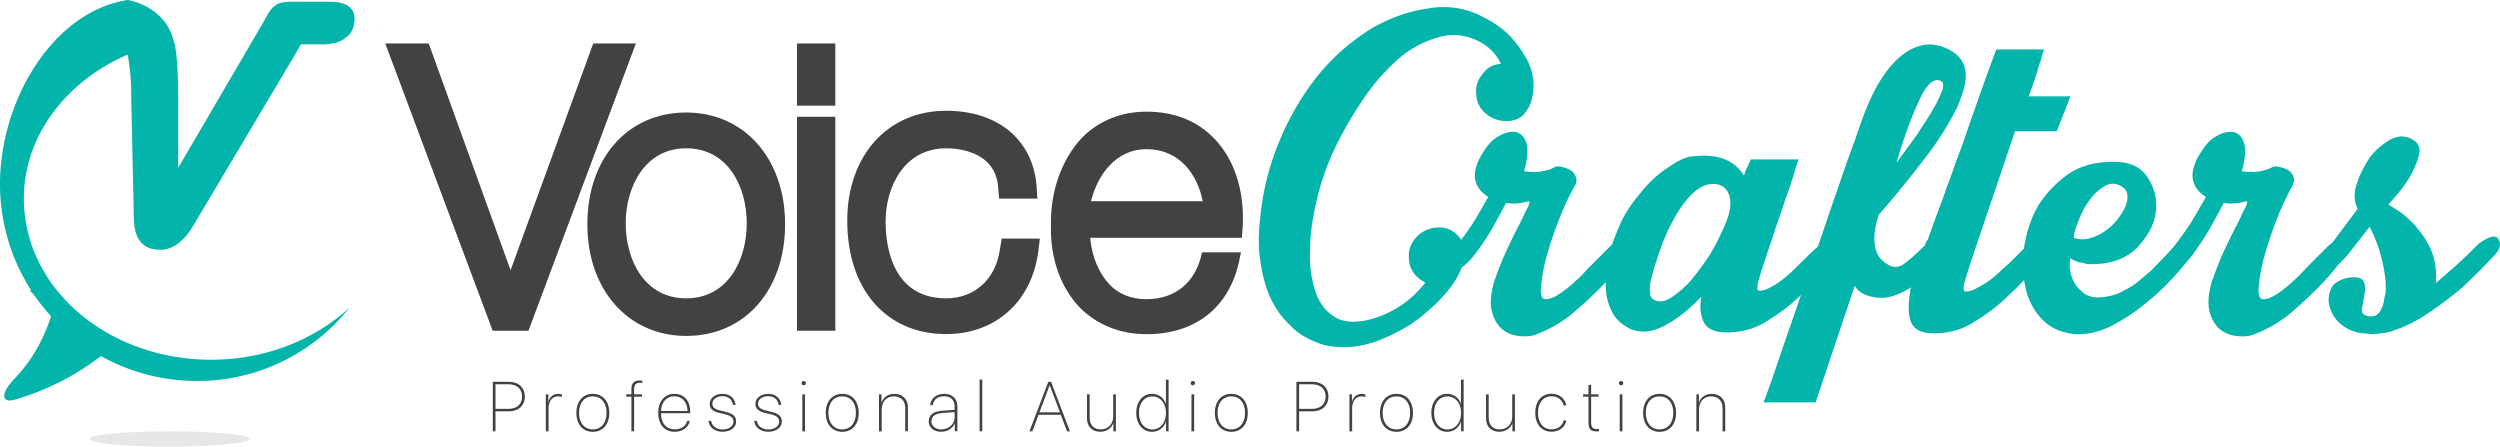<svg id="Layer_1" data-name="Layer 1" xmlns="http://www.w3.org/2000/svg" viewBox="0 0 1969.39 351.84"><defs><style>.cls-1{fill:#03b4aa;}.cls-2{fill:#424143;}.cls-3{fill:#e7e7e7;}</style></defs><title>logo</title><path class="cls-1" d="M1163.28,202.47c6-8.06,11.41-15.44,15.44-22.16s7.39-12.75,10.08-17.45c-5.38-3.36-8.73-7.39-10.08-12.76s0-12.09,4.7-20.15c4-6.71,8.06-12.08,13.43-14.77,5.37-3.35,10.07-4,14.1-3.35,4,1.34,6.72,4,8.06,9.4,1.34,4.7.67,12.08-2,21.48q9.06,1,14.1,0c3.35-.67,6.71-1.34,10.07-3.35,1.34-.68,3.36-.68,6,0a20.18,20.18,0,0,1,6.72,2.68,10.52,10.52,0,0,1,4,5.37,7.84,7.84,0,0,1-1.35,7.39A213,213,0,0,0,1245.2,179a305.06,305.06,0,0,0-10.07,29.55,131.89,131.89,0,0,0-4.7,24.84c-.68,6.71.67,10.07,3.35,10.07,3.36,0,6.72-1.34,10.75-4a82.65,82.65,0,0,0,12.75-10.07c4.7-4,8.73-8.73,13.43-13.43l12.76-12.76a37.17,37.17,0,0,1,10.07-7.38c3.36-1.35,5.37-1.35,6.72,0s2,2.68,2,5.37-1.34,5.37-4,8.06a207.22,207.22,0,0,1-22.15,26.18c-6.72,6.72-14.78,14.1-22.83,20.82A103.65,103.65,0,0,1,1227.07,271c-4.7,2-10.07,2-14.77,1.34a24.6,24.6,0,0,1-13.43-6,28.3,28.3,0,0,1-7.39-14.1c-1.34-6-.67-13.43,2-22.83,2.68-7.39,5.37-14.77,8.72-22.16s6.72-14.1,10.08-20.81c3.35-6.05,5.37-11.42,7.38-14.77,2-4,2-5.38.67-5.38a39.26,39.26,0,0,1-17.45,1.35c-3.36,6-6.72,12.75-11.42,20.81a186.75,186.75,0,0,1-14.1,20.82c-4,4.7-7.39,8.05-10.07,9.4s-5.37,1.34-6.72,0-2-3.36-2-6.05C1159.25,208.52,1160.59,205.16,1163.28,202.47Z" transform="translate(-16.43 -7.75)"/><path class="cls-1" d="M1728.65,202.47c6-8.06,11.41-15.44,15.44-22.16s7.39-12.75,10.07-17.45c-5.37-3.36-8.73-7.39-10.07-12.76s0-12.09,4.7-20.15c4-6.71,8.06-12.08,13.43-14.77,5.37-3.35,10.07-4,14.1-3.35,4,1.34,6.72,4,8.06,9.4,1.34,4.7.67,12.08-2,21.48q9.06,1,14.1,0c3.35-.67,6.71-1.34,10.07-3.35q2-1,6,0a20.18,20.18,0,0,1,6.72,2.68,10.44,10.44,0,0,1,4,5.37c.68,2,0,4.7-1.34,7.39A211.28,211.28,0,0,0,1810.57,179a308,308,0,0,0-10.08,29.55,133.52,133.52,0,0,0-4.7,24.84c-.67,6.71.68,10.07,3.36,10.07,3.36,0,6.72-1.34,10.74-4a83.18,83.18,0,0,0,12.76-10.07c4.7-4,8.73-8.73,13.43-13.43l12.76-12.76a37.17,37.17,0,0,1,10.07-7.38c3.36-1.35,5.37-1.35,6.72,0s2,2.68,2,5.37-1.34,5.37-4,8.06a206.47,206.47,0,0,1-22.16,26.18c-6.71,6.72-14.77,14.1-22.83,20.82A103.6,103.6,0,0,1,1792.44,271c-4.7,2-10.07,2-14.78,1.34a24.57,24.57,0,0,1-13.42-6,28.3,28.3,0,0,1-7.39-14.1c-1.34-6-.67-13.43,2-22.83,2.69-7.39,5.38-14.77,8.73-22.16s6.72-14.1,10.07-20.81c3.36-6.05,5.38-11.42,7.39-14.77,2-4,2-5.38.67-5.38a39.29,39.29,0,0,1-17.46,1.35c-3.35,6-6.71,12.75-11.41,20.81a186.75,186.75,0,0,1-14.1,20.82c-4,4.7-7.39,8.05-10.07,9.4s-5.37,1.34-6.72,0-2-3.36-2-6.05C1725.29,208.52,1726.63,205.16,1728.65,202.47Z" transform="translate(-16.43 -7.75)"/><path class="cls-1" d="M1873.68,172.26c-2.68-5.38-3.35-12.09-.67-19.48,2-7.38,6-14.1,10.07-20.81a53.24,53.24,0,0,1,16.12-14.1c6-3.36,11.41-3.36,16.79-.67s7.38,6.71,6,12.75a74.82,74.82,0,0,1-7.39,17.46c-4,6.72-9.4,13.43-16.78,21.49,3.35,2,6.71,4,11.41,7.39,4,3.35,8.73,7.38,12.09,12.08a65.36,65.36,0,0,1,10.07,16.12,48.22,48.22,0,0,1,4,19.47v6.71l16.11-14.1c5.37-4.7,10.07-9.4,14.77-14.1a30.74,30.74,0,0,1,10.75-7.38c2.68-1.35,5.37-1.35,6.71,0s2,2.68,2,5.37-1.35,5.37-4,8.06q-13.1,14.1-26.19,26.18a311.41,311.41,0,0,1-26.86,20.15A107.27,107.27,0,0,1,1899.2,269a71.17,71.17,0,0,1-20.82,1.34,31.7,31.7,0,0,1-18.13-7.39,26.37,26.37,0,0,1-8.72-14.1c-1.35-4.7-.68-9.4,1.34-14.1,2-4,6.71-6.71,12.76-8.06,7.38-1.34,11.41,0,12.75,2.69s1.35,6,.68,10.07-1.35,8.06-2,11.42,1.34,5.37,5.37,6q7,1,10.07-6c2-4,3.36-10.07,3.36-16.79s-1.34-14.77-3.36-22.83a110.79,110.79,0,0,0-9.4-24.84l-16.78,21.48c-4,4.7-7.39,8.06-10.07,9.4s-5.38,1.35-6.72,0q-3-2-2-6c0-2.68,1.34-6,4-9.4Z" transform="translate(-16.43 -7.75)"/><path class="cls-1" d="M1636.66,111.15h-32.9l-31.56,93.34c-2.69,8-5.37,16.11-7.39,22.83s-2,10.07,0,10.07c3.36,0,6.72-1.35,10.07-3.36A62.77,62.77,0,0,0,1587,226c4-3.35,8.06-7.38,12.76-11.41l12.08-12.09a38.24,38.24,0,0,1,10.75-7.38c3.36-1.35,5.37-1.35,6.71,0s2,2.68,2,5.37a22.84,22.84,0,0,1-4,8.06,209.24,209.24,0,0,1-27.53,30.88,144.23,144.23,0,0,1-27.53,21.49c-10.07,6.71-20.82,9.4-32.23,9.4-10.74,0-16.79-3.36-18.8-10.74s-1.35-15.45.67-25.52a57.51,57.51,0,0,1-16.12,7.39,31,31,0,0,1-17.45-.67c-4.7-1.35-8.73-4-10.75-8.06l-30.88,92h-41c2-5.37,5.37-14.1,9.4-26.19s8.73-25.51,14.1-41S1439.92,226,1446,209.19c6-17.46,11.42-33.58,16.79-49s10.07-29.54,14.77-41.63c4-12.09,7.39-21.49,10.07-27.53,8.06-19.47,18.13-33.57,29.55-41.63,12.09-8.06,23.5-8.73,35.59-2,7.38,4,11.41,10.08,12.08,17.46s-2,16.79-6.71,27.53a234.23,234.23,0,0,1-23.5,37.6c-10.75,14.11-23.5,30.22-38.28,47l-1.34,4.7c-2,7.38-2.68,14.1-1.34,20.81s4.7,10.75,10.74,14.1c3.36,2,7.39,2,11.42-.67s10.07-8.06,18.13-16.11c2-6,4.7-13.43,7.38-20.82s6-15.44,8.73-24.17c3.36-8.06,6-16.79,9.4-25.52s6-16.78,8.73-24.84c6.71-18.8,13.43-38.27,20.82-57.75h37.6c-1.35,3.36-2,7.39-3.36,10.75-2,6.71-4.7,15.44-8.73,26.18h32.9Zm-91.32-39.61c-5.37-2.69-11.41,2.68-16.79,14.77-6,12.76-12.08,28.87-18.13,49.69l16.12-22.16c4.7-7.39,9.4-14.1,12.76-20.14a102.37,102.37,0,0,0,7.38-15.45C1547.35,74.9,1547.35,72.21,1545.34,71.54Z" transform="translate(-16.43 -7.75)"/><polygon class="cls-1" points="1517.5 190.02 1504.74 228.97 1523.54 241.73 1526.9 183.31 1517.5 190.02"/><path class="cls-1" d="M1364.05,130.63c12.08,1.34,20.14,6,26.18,15.44a46.25,46.25,0,0,1,2-5.37l2-4,1.34-3.36h37.61c-3.36,10.07-6,20.15-9.4,28.87-2.69,8.06-5.38,16.12-8.06,23.51q-4,12.08-6,18.13c-2.69,8.05-5.38,16.11-7.39,22.82s-2,10.08,0,10.08c3.36,0,6.71-1.35,10.07-3.36,4-2,7.39-4.7,11.42-8.06s8-7.38,12.08-11.41,8.06-8.06,12.76-12.09a38.66,38.66,0,0,1,10.74-7.39c3.36-1.34,5.38-1.34,6.72,0a6.64,6.64,0,0,1,2,5.38,22.55,22.55,0,0,1-4,8.05,208.83,208.83,0,0,1-27.53,30.89A144,144,0,0,1,1409,260.22c-10.07,6.71-20.81,9.4-32.23,9.4q-14.1,0-18.13-8.06t-2-20.14c-9.4,10.07-18.8,17.45-28.87,22.83s-18.8,6-26.86,2.68c-5.37-2.68-10.07-6-13.43-11.41a44.29,44.29,0,0,1-6-19.48,87,87,0,0,1,2-25.51c2-9.4,6-18.8,10.74-29.54A111,111,0,0,1,1309,159.5,88.74,88.74,0,0,1,1327.12,142c6.71-4.7,12.75-8.73,19.47-10.74C1352,130.63,1358,130,1364.05,130.63Zm8.73,59.76q9.06-18.13,6-28.21c-2-6.71-6.72-10.07-14.77-9.4-6,.68-11.42,4-17.46,10.75s-10.74,14.77-16.12,25.51c-2.68,6.05-5.37,12.76-7.38,18.8s-4,12.09-5.37,17.46-2,9.4-1.35,12.76c0,3.36,1.35,5.37,3.36,6,4,2,8.06,1.35,13.43-2a83.56,83.56,0,0,0,14.77-12.76,228.84,228.84,0,0,0,14.1-18.8A152.19,152.19,0,0,0,1372.78,190.39Z" transform="translate(-16.43 -7.75)"/><path class="cls-1" d="M1728.65,202.47a20.38,20.38,0,0,1,8.73-6.71,17.06,17.06,0,0,1,7.38-1.35c2,.68,2.69,2,3.36,4,0,2-1.34,5.38-4,9.4-3.36,4-8.06,10.08-14.77,17.46a175.25,175.25,0,0,1-22.83,21.49c-8.73,7.38-17.46,12.76-27.53,18.13-10.07,4.7-19.47,6.71-28.87,6-10.75-1.34-19.47-5.37-25.52-12.09a51.25,51.25,0,0,1-12.76-25.51,86.28,86.28,0,0,1-.67-32.23c2-11.42,5.37-22.16,11.42-32.23a89.22,89.22,0,0,1,23.5-24.17c10.07-6.72,21.49-9.4,35.59-9.4,12.75,0,21.48,4,26.85,12.75a39.17,39.17,0,0,1,6,27.53c-1.35,10.08-6.72,18.81-14.77,27.53-8.06,8.06-20.15,12.76-34.92,12.76a20.69,20.69,0,0,1-6.71-.67c-2-.67-4-.67-5.38-1.34a20.31,20.31,0,0,1-5.37-2.69,28.88,28.88,0,0,0,0,10.74,31.77,31.77,0,0,0,4,10.08,38.55,38.55,0,0,0,7.39,7.38,19.63,19.63,0,0,0,10.74,2.69,46.11,46.11,0,0,0,16.12-3.36c5.37-2.68,10.74-5.37,15.44-9.4s10.07-8.06,14.1-12.76C1721.26,210.53,1725.29,205.83,1728.65,202.47Zm-39.62-47c-4.7-3.36-9.4-4-14.1-1.34a36.63,36.63,0,0,0-12.08,10.74,61.53,61.53,0,0,0-8.73,16.12q-4,9.06-4,14.1c5.37,2,11.41,1.34,17.46-1.35A44.1,44.1,0,0,0,1683,182.33c4-4.7,7.39-10.07,8.73-14.77C1693.06,162.18,1692.39,158.16,1689,155.47Z" transform="translate(-16.43 -7.75)"/><path class="cls-1" d="M1773.64,156.81a15,15,0,0,0,6.71,5.37c4.7,2,19.47,6,24.17,4.7s11.42-6,11.42-6l-12.09-13.43h-30.21Z" transform="translate(-16.43 -7.75)"/><path class="cls-1" d="M1895.17,240.07s-3.36,29.55-14.1,30.89c0,0,10.74,0,18.13-2s9.4-12.09,9.4-12.09l-4.7-9.4Z" transform="translate(-16.43 -7.75)"/><path class="cls-1" d="M1184.77,21.18c9.4,4.7,16.78,10.07,22.83,16.78A87.88,87.88,0,0,1,1221,58.11c2.68,6.71,4,13.43,3.35,20.14s-2,12.09-5.37,16.79c-3.36,5.37-8.73,8.06-15.44,8.06a24.55,24.55,0,0,1-16.79-6,20.07,20.07,0,0,1-7.38-15.44c-.68-6,1.34-11.42,5.37-16.12a17.5,17.5,0,0,1,14.1-7.38,37.44,37.44,0,0,0-15.45-16.79c-10.74-6-21.48-7.38-32.23-4.7a83.09,83.09,0,0,0-31.55,16.12,162.24,162.24,0,0,0-28.21,31.56,300.44,300.44,0,0,0-23.5,40.28,204.9,204.9,0,0,0-14.1,40.29c-3.36,14.1-5.37,27.53-5.37,40.29a88.4,88.4,0,0,0,4.7,33.57c3.36,9.4,9.4,16.12,17.46,20.14,4.7,2,10.07,2.69,16.79,2s12.75-2.69,19.47-5.37A81,81,0,0,0,1125,244.77c6-4.7,10.07-9.4,14.1-14.1a9.32,9.32,0,0,0-2.69-2,9.08,9.08,0,0,1-2.68-2,20.06,20.06,0,0,1-7.39-15.44c-.67-6,1.34-11.41,5.37-16.11a23.41,23.41,0,0,1,16.12-8.06,19.57,19.57,0,0,1,16.78,6c6.05,6.05,7.39,14.1,4,23.5-3.36,10.07-10.07,19.48-20.14,29.55a167.22,167.22,0,0,1-20.15,16.78,155.21,155.21,0,0,1-23.5,12.09,80.72,80.72,0,0,1-23.5,6,74.13,74.13,0,0,1-21.48-1.34c-10.75-3.36-20.15-8.06-26.86-15.44a68.16,68.16,0,0,1-16.79-24.18c-4-9.4-6-19.47-7.39-30.21s-.67-22.16.68-33.57a205.18,205.18,0,0,1,6.71-34.25,229.2,229.2,0,0,1,12.09-32.23c8-16.79,17.45-32.23,29.54-46.33a167.46,167.46,0,0,1,39.62-33.57c14.1-8.06,28.87-13.43,44.31-15.45A65.23,65.23,0,0,1,1184.77,21.18Z" transform="translate(-16.43 -7.75)"/><polygon class="cls-2" points="467.33 34.24 402.2 212.85 337.74 34.24 303.5 34.24 388.1 260.53 416.3 260.53 500.91 34.24 467.33 34.24"/><path class="cls-2" d="M557,96.38c-46.33,0-77.89,36.26-77.89,88s32.23,88,77.89,88c46.33,0,77.89-36.25,77.89-88S602.61,96.38,557,96.38Zm0,146.38c-32.9,0-47.67-30.22-47.67-59.09,0-28.2,14.77-59.09,47.67-59.09s47.68,30.22,47.68,59.09S589.85,242.76,557,242.76Z" transform="translate(-16.43 -7.75)"/><rect class="cls-2" x="627.81" y="91.99" width="30.22" height="168.54"/><rect class="cls-2" x="627.81" y="34.24" width="30.22" height="49.02"/><path class="cls-2" d="M805.39,196.43l-1.34,8.06c-3.36,23.5-20.14,38.27-42.3,38.27-43,0-47.68-42.3-47.68-60.43,0-27.53,14.78-57.75,47.68-57.75,8.73,0,38.94,2,41,30.89l.67,8.73h30.21l-.67-10.74C829.56,117.2,802,95,761.75,95c-46.33,0-77.89,35.59-77.89,86.62,0,54.38,30.89,89.3,77.89,89.3,38.94,0,67.14-25.51,72.52-64.46l1.34-10.74H805.39Z" transform="translate(-16.43 -7.75)"/><path class="cls-2" d="M963.19,207.17c-4.7,22.83-20.82,36.26-43.65,36.26-12.09,0-22.16-4-29.54-12.09-8.06-8.72-13.43-21.48-14.78-36.25H994.74l.68-9.4c1.34-28.21-6.72-52.38-22.16-68.49-13.43-14.1-31.56-21.49-53.72-21.49-20.14,0-37.6,7.39-50.36,20.14-16.11,16.79-25.51,42.31-24.84,69.84-.67,26.18,8,49,22.83,64.46C880.6,263.57,898.73,271,919.54,271c40.29,0,67.15-22.83,73.86-61.77l.67-2.69H963.19Zm-43.65-81.92c26.19,0,40.29,20.15,44.32,41h-88C881.27,144.73,896,125.25,919.54,125.25Z" transform="translate(-16.43 -7.75)"/><ellipse class="cls-3" cx="133.62" cy="345.8" rx="63.12" ry="6.04"/><path class="cls-1" d="M119.83,85l2,93.33c0,17.46,6.71,26.19,20.81,26.19,9.4,0,18.13-6.05,25.52-18.13l79.9-134.29,5.37-9.41h16.12a32.82,32.82,0,0,0,8.06-.67A21.77,21.77,0,0,0,289,37.29c4.7-3.35,6.72-8.73,6.72-14.77,0-8.73-6.72-13.43-19.48-13.43H246.74q-8.06,0-12.09,2a.66.66,0,0,0-.67.67c-2.68,1.34-4.7,4-6.71,7.38l-3.36,6.05-9.4,16.11L156.76,140V85q0-25.18-2-38.28a19.62,19.62,0,0,0-1.34-6,44.87,44.87,0,0,0-6-14.1C140,16.48,129.9,10.43,117.15,7.75h0c-58.42,8.73-100.72,78.56-100.72,145,0,85.28,69.16,155.11,155.11,155.11a152.9,152.9,0,0,0,120.19-57.74c-26.86,24.84-65.81,41-108.78,41C101,291.1,35.23,234.7,35.23,164.2c0-49.69,33.57-92.66,81.92-113.48v.67A185.77,185.77,0,0,1,119.83,85Z" transform="translate(-16.43 -7.75)"/><path class="cls-1" d="M39.93,236.72c6.71,6,9.4,13.43,17.46,18.13-11.42,35.58-28.2,49-32.9,55.06-7.39,8.72-6,15.44,3.35,12.75,28.2-8.05,57.75-23.5,81.25-45.66L45.3,234.7Z" transform="translate(-16.43 -7.75)"/><path class="cls-2" d="M417.31,308.5c7.6,0,12.55,4.6,12.55,11.65s-5,11.63-12.55,11.63H406.77v15.73h-2.13v-39Zm-10.54,21.33H417c6.57,0,10.71-3.68,10.71-9.68s-4.11-9.7-10.71-9.7H406.77Z" transform="translate(-16.43 -7.75)"/><path class="cls-2" d="M446.4,318.4h2v5.75h.09c1.16-4,3.91-6.13,7.81-6.13a8.07,8.07,0,0,1,2.7.48v2.11a7,7,0,0,0-3-.59c-4.57,0-7.43,3.92-7.43,9.4v18.09H446.4Z" transform="translate(-16.43 -7.75)"/><path class="cls-2" d="M470.47,333c0-9.17,5.21-15,12.94-15s13,5.78,13,15-5.22,14.92-13,14.92S470.47,342.1,470.47,333Zm23.78,0c0-8.06-4.29-13-10.84-13s-10.84,5-10.84,13,4.3,13,10.84,13S494.25,341,494.25,333Z" transform="translate(-16.43 -7.75)"/><path class="cls-2" d="M513.82,320.23h-4.05V318.4h4.05v-4.14c0-4.76,2.36-6.76,6.44-6.76a7.91,7.91,0,0,1,2.13.24v1.84a7.88,7.88,0,0,0-2-.24c-2.79,0-4.44,1.38-4.44,5.05v4h6.25v1.83h-6.25v27.28h-2.11Z" transform="translate(-16.43 -7.75)"/><path class="cls-2" d="M559.81,339.37c-.94,4.92-5.43,8.52-11.86,8.52-7.9,0-13-5.55-13-14.9,0-9,5.08-15,12.76-15,7.51,0,12.43,5.59,12.43,14.05v1.22h-23v.11c0,8,4.32,12.59,10.86,12.59,5.33,0,8.87-2.81,9.71-6.62Zm-22.68-7.87H558c0-6.89-4.19-11.59-10.33-11.59S537.46,324.56,537.13,331.5Z" transform="translate(-16.43 -7.75)"/><path class="cls-2" d="M585.52,318c5.87,0,9.87,3.46,10.33,8.75h-2.06c-.43-4-3.46-6.92-8.3-6.92-4.32,0-7.92,2.41-7.92,5.93,0,2.86,2,4.37,6.11,5.35l4.52,1.11c5.78,1.4,8.11,3.56,8.11,7.56,0,4.82-4.52,8.09-10.76,8.09s-10.65-3.79-11-8.6h2.11c.38,3.84,4,6.79,8.92,6.79s8.63-2.44,8.63-6.14c0-3-1.9-4.7-6.65-5.84L582.9,333c-4.92-1.19-7.38-3.36-7.38-7.11C575.52,321.23,579.93,318,585.52,318Z" transform="translate(-16.43 -7.75)"/><path class="cls-2" d="M621.53,318c5.87,0,9.87,3.46,10.33,8.75H629.8c-.43-4-3.46-6.92-8.3-6.92-4.32,0-7.92,2.41-7.92,5.93,0,2.86,2,4.37,6.11,5.35l4.52,1.11c5.78,1.4,8.11,3.56,8.11,7.56,0,4.82-4.52,8.09-10.76,8.09s-10.65-3.79-11-8.6h2.11c.38,3.84,3.95,6.79,8.92,6.79s8.62-2.44,8.62-6.14c0-3-1.89-4.7-6.64-5.84L618.91,333c-4.92-1.19-7.38-3.36-7.38-7.11C611.53,321.23,615.94,318,621.53,318Z" transform="translate(-16.43 -7.75)"/><path class="cls-2" d="M647.86,309.61a1.69,1.69,0,1,1,1.68,1.65A1.67,1.67,0,0,1,647.86,309.61Zm.62,8.79h2.11v29.11h-2.11Z" transform="translate(-16.43 -7.75)"/><path class="cls-2" d="M666.9,333c0-9.17,5.22-15,13-15s13,5.78,13,15-5.21,14.92-13,14.92S666.9,342.1,666.9,333Zm23.79,0c0-8.06-4.3-13-10.84-13s-10.84,5-10.84,13,4.3,13,10.84,13S690.69,341,690.69,333Z" transform="translate(-16.43 -7.75)"/><path class="cls-2" d="M708.85,318.4h2v6.4h.08C712.26,320.72,716,318,721,318c6.41,0,10.65,4.16,10.65,10.7v18.79h-2.1V329c0-5.65-3.57-9-9-9-5.71,0-9.55,4.19-9.55,10.24v17.33h-2.11Z" transform="translate(-16.43 -7.75)"/><path class="cls-2" d="M748.05,339.67c0-5,3.57-7.81,10.41-8.33l10-.73V328c0-5.08-3.08-8.08-8.32-8.08-5,0-8.22,2.51-8.92,6.92h-2c.51-5.38,4.84-8.84,11-8.84,6.37,0,10.38,3.78,10.38,9.86v19.63h-2v-6.27h-.06c-1.43,3.94-5.78,6.65-10.73,6.65C752,347.89,748.05,344.53,748.05,339.67Zm20.38-2.95v-4.35l-9.7.73c-5.57.41-8.57,2.68-8.57,6.57,0,3.7,3.27,6.35,7.81,6.35C763.79,346,768.43,341.88,768.43,336.72Z" transform="translate(-16.43 -7.75)"/><path class="cls-2" d="M788.11,306.8h2.11v40.71h-2.11Z" transform="translate(-16.43 -7.75)"/><path class="cls-2" d="M852.09,334.51H834.54l-4.83,13h-2.33l14.87-39h2.16l14.84,39H857Zm-16.84-1.92h16.16l-8-21.3h-.13Z" transform="translate(-16.43 -7.75)"/><path class="cls-2" d="M895.5,347.51h-2v-6.35h-.08c-1.3,3.92-5.38,6.73-10.22,6.73-6.27,0-10.49-4.09-10.49-10.6V318.4h2.11V337c0,5.73,3.49,9,8.81,9,5.54,0,9.73-4,9.73-10.19V318.4h2.11Z" transform="translate(-16.43 -7.75)"/><path class="cls-2" d="M911.53,333c0-8.9,5.14-15,12.41-15a11.18,11.18,0,0,1,10.89,8.05h.06V306.8H937v40.71h-2v-7.84h-.08a11.28,11.28,0,0,1-11,8.22C916.7,347.89,911.53,341.83,911.53,333Zm2.14,0c0,7.78,4.32,13.05,10.54,13.05s10.71-5.35,10.71-13-4.47-13-10.71-13S913.67,325.18,913.67,332.94Z" transform="translate(-16.43 -7.75)"/><path class="cls-2" d="M954.41,309.61a1.69,1.69,0,1,1,1.67,1.65A1.66,1.66,0,0,1,954.41,309.61Zm.62,8.79h2.1v29.11H955Z" transform="translate(-16.43 -7.75)"/><path class="cls-2" d="M973.44,333c0-9.17,5.22-15,12.95-15s13,5.78,13,15-5.22,14.92-13,14.92S973.44,342.1,973.44,333Zm23.79,0c0-8.06-4.3-13-10.84-13s-10.84,5-10.84,13,4.3,13,10.84,13S997.23,341,997.23,333Z" transform="translate(-16.43 -7.75)"/><path class="cls-2" d="M1050.36,308.5c7.59,0,12.54,4.6,12.54,11.65s-5,11.63-12.54,11.63h-10.54v15.73h-2.14v-39Zm-10.54,21.33H1050c6.57,0,10.7-3.68,10.7-9.68s-4.11-9.7-10.7-9.7h-10.19Z" transform="translate(-16.43 -7.75)"/><path class="cls-2" d="M1079.44,318.4h2v5.75h.08c1.16-4,3.92-6.13,7.81-6.13a8.07,8.07,0,0,1,2.7.48v2.11a7,7,0,0,0-3-.59c-4.57,0-7.44,3.92-7.44,9.4v18.09h-2.11Z" transform="translate(-16.43 -7.75)"/><path class="cls-2" d="M1103.51,333c0-9.17,5.22-15,13-15s13,5.78,13,15-5.22,14.92-13,14.92S1103.51,342.1,1103.51,333Zm23.79,0c0-8.06-4.3-13-10.84-13s-10.84,5-10.84,13,4.29,13,10.84,13S1127.3,341,1127.3,333Z" transform="translate(-16.43 -7.75)"/><path class="cls-2" d="M1144,333c0-8.9,5.14-15,12.41-15a11.2,11.2,0,0,1,10.9,8.05h0V306.8h2.11v40.71h-2v-7.84h-.08a11.28,11.28,0,0,1-11,8.22C1149.17,347.89,1144,341.83,1144,333Zm2.14,0c0,7.78,4.33,13.05,10.54,13.05s10.71-5.35,10.71-13-4.46-13-10.71-13S1146.14,325.18,1146.14,332.94Z" transform="translate(-16.43 -7.75)"/><path class="cls-2" d="M1209.83,347.51h-2v-6.35h-.08c-1.3,3.92-5.38,6.73-10.22,6.73-6.27,0-10.48-4.09-10.48-10.6V318.4h2.1V337c0,5.73,3.49,9,8.81,9,5.55,0,9.74-4,9.74-10.19V318.4h2.11Z" transform="translate(-16.43 -7.75)"/><path class="cls-2" d="M1248.21,327.15c-.84-4.16-4.49-7.21-9.54-7.21-6.54,0-10.71,5.08-10.71,13s4.17,13,10.74,13c5,0,8.62-2.81,9.49-7h2.1c-.89,5.25-5.43,8.9-11.59,8.9-7.81,0-12.84-5.76-12.84-14.92s5-15,12.81-15c6.24,0,10.76,4,11.62,9.13Z" transform="translate(-16.43 -7.75)"/><path class="cls-2" d="M1269.87,310.91v7.49h5.86v1.83h-5.86v20.6c0,3.49,1.3,4.87,4.21,4.87.17,0,1.92,0,2-.06v1.87c-.16,0-2,.05-2.3.05-4.21,0-6-1.86-6-6.67V320.23h-4.27V318.4h4.27v-7.49Z" transform="translate(-16.43 -7.75)"/><path class="cls-2" d="M1291.77,309.61a1.69,1.69,0,1,1,1.67,1.65A1.67,1.67,0,0,1,1291.77,309.61Zm.62,8.79h2.11v29.11h-2.11Z" transform="translate(-16.43 -7.75)"/><path class="cls-2" d="M1310.81,333c0-9.17,5.21-15,12.94-15s13,5.78,13,15-5.22,14.92-13,14.92S1310.81,342.1,1310.81,333Zm23.78,0c0-8.06-4.29-13-10.84-13s-10.84,5-10.84,13,4.3,13,10.84,13S1334.59,341,1334.59,333Z" transform="translate(-16.43 -7.75)"/><path class="cls-2" d="M1352.76,318.4h2v6.4h.09c1.35-4.08,5.1-6.78,10-6.78,6.41,0,10.65,4.16,10.65,10.7v18.79h-2.11V329c0-5.65-3.57-9-9-9-5.7,0-9.54,4.19-9.54,10.24v17.33h-2.11Z" transform="translate(-16.43 -7.75)"/></svg>